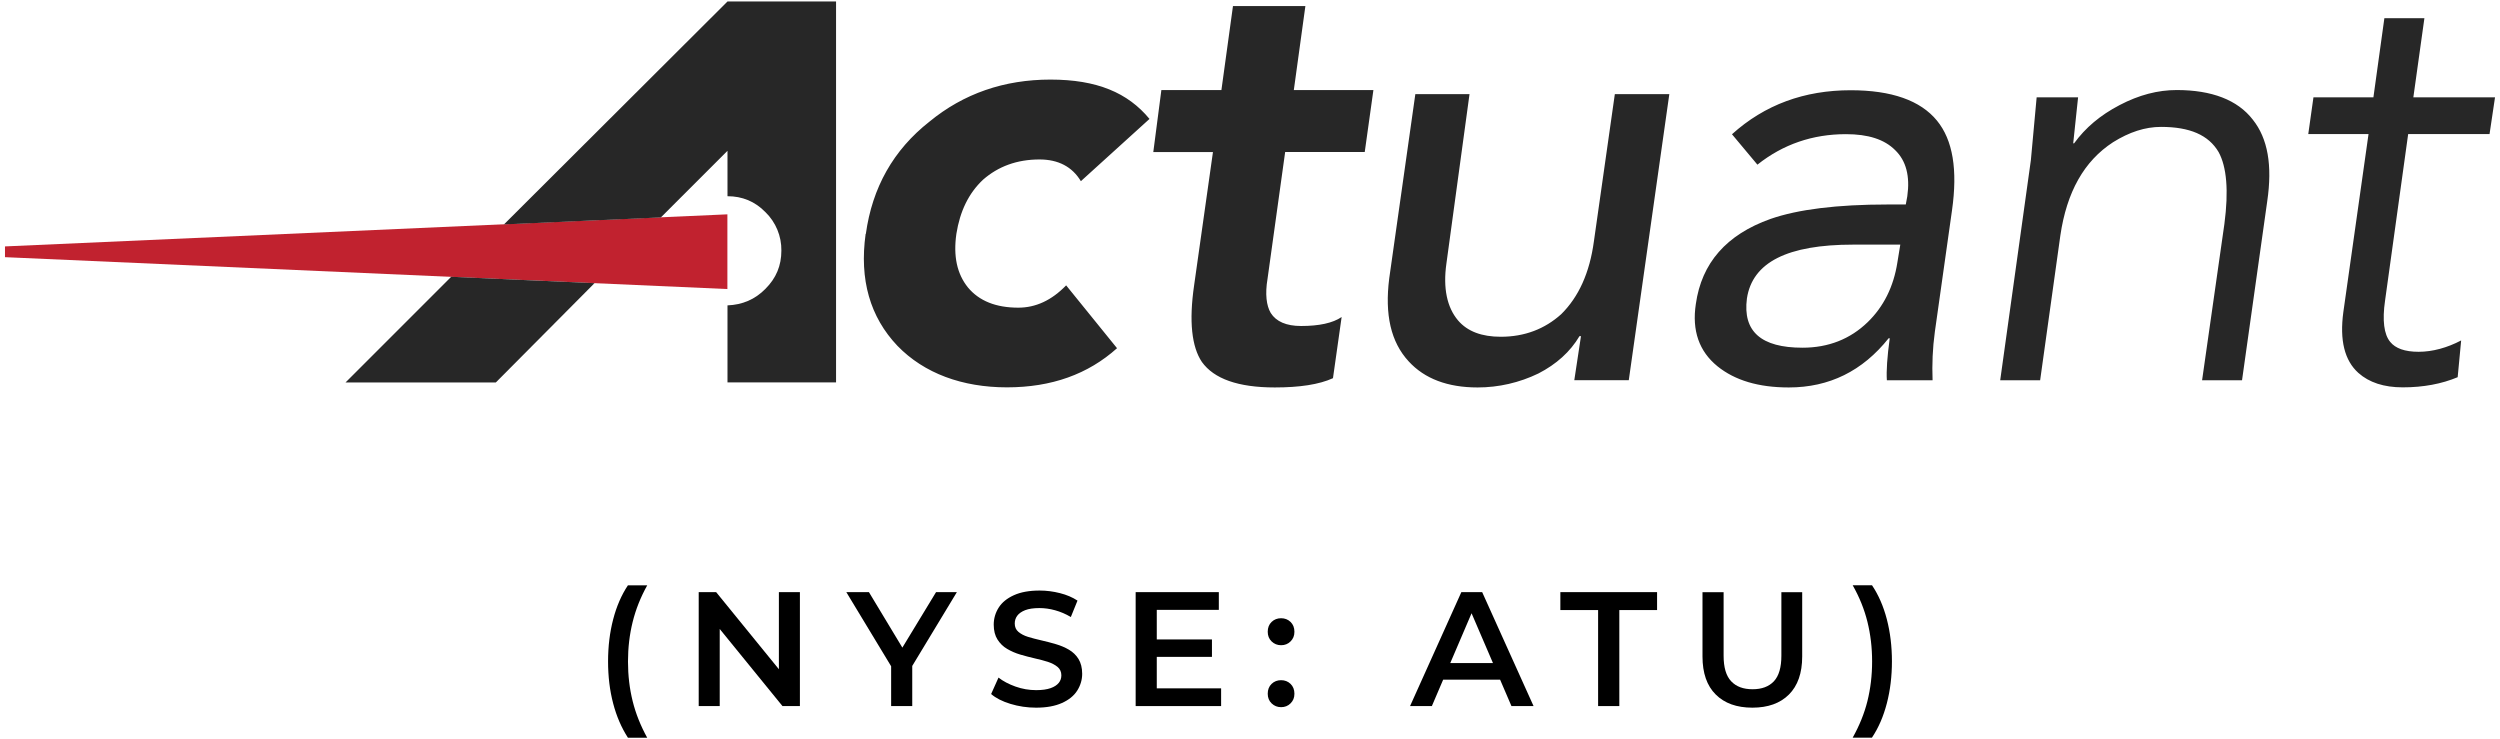 <?xml version="1.0" encoding="UTF-8"?>
<svg id="Actuant" xmlns="http://www.w3.org/2000/svg" viewBox="0 0 251 74.2">
  <defs>
    <style>
      .cls-1 {
        fill: #272727;
      }

      .cls-1, .cls-2, .cls-3 {
        stroke-width: 0px;
      }

      .cls-1, .cls-3 {
        fill-rule: evenodd;
      }

      .cls-2 {
        fill: #000;
      }

      .cls-3 {
        fill: #c1222f;
      }
    </style>
  </defs>
  <g>
    <path class="cls-2" d="M63.04,74.06c-.64-.99-1.14-2.14-1.48-3.44s-.51-2.7-.51-4.21.17-2.91.51-4.22c.34-1.31.84-2.46,1.48-3.42h1.94c-.67,1.2-1.15,2.42-1.46,3.67s-.47,2.57-.47,3.98.16,2.73.47,3.98.8,2.47,1.46,3.67h-1.94Z"/>
    <path class="cls-2" d="M70.15,70.89v-11.44h1.75l7.17,8.81h-.87v-8.81h2.11v11.44h-1.75l-7.17-8.81h.87v8.81h-2.11Z"/>
    <path class="cls-2" d="M89.47,70.89v-4.53l.47,1.31-4.97-8.22h2.27l3.99,6.62h-1.27l4.02-6.62h2.09l-4.97,8.22.49-1.31v4.53h-2.12,0Z"/>
    <path class="cls-2" d="M104.02,71.05c-.89,0-1.75-.13-2.57-.38s-1.47-.58-1.94-.99l.74-1.65c.46.36,1.03.66,1.7.9.67.24,1.37.36,2.08.36.6,0,1.08-.07,1.45-.2.37-.13.64-.31.82-.53s.26-.48.26-.76c0-.35-.13-.63-.38-.84-.25-.21-.58-.38-.97-.51-.4-.13-.84-.24-1.32-.35s-.97-.24-1.45-.38-.93-.34-1.32-.57c-.4-.23-.72-.55-.97-.94s-.38-.89-.38-1.5.17-1.19.5-1.71c.33-.52.84-.93,1.52-1.24s1.54-.47,2.59-.47c.69,0,1.37.09,2.04.26s1.26.42,1.76.75l-.67,1.65c-.51-.31-1.04-.53-1.58-.68-.54-.15-1.07-.22-1.57-.22-.59,0-1.07.07-1.43.21s-.63.33-.8.56-.25.49-.25.78c0,.35.12.63.37.84.25.21.57.38.96.5.4.12.84.24,1.33.35s.98.24,1.46.38.93.33,1.32.56.72.54.96.93.37.89.37,1.49-.17,1.17-.5,1.69-.84.93-1.53,1.24-1.55.47-2.6.47h0Z"/>
    <path class="cls-2" d="M116.15,69.11h6.45v1.78h-8.58v-11.44h8.35v1.78h-6.23v7.88ZM115.99,64.2h5.69v1.75h-5.69v-1.75Z"/>
    <path class="cls-2" d="M128.62,64.78c-.37,0-.69-.13-.95-.38s-.39-.58-.39-.97c0-.41.13-.74.39-.99.26-.25.58-.37.95-.37s.69.12.95.37c.26.25.39.58.39.99s-.13.71-.39.97c-.26.26-.58.38-.95.38ZM128.62,71c-.37,0-.69-.13-.95-.38s-.39-.58-.39-.97c0-.41.13-.74.39-.99.26-.25.58-.37.95-.37s.69.12.95.37c.26.25.39.58.39.99s-.13.71-.39.97c-.26.26-.58.38-.95.38Z"/>
    <path class="cls-2" d="M141.57,70.89l5.15-11.44h2.09l5.16,11.44h-2.22l-4.43-10.31h.85l-4.41,10.31h-2.19ZM143.94,68.24l.57-1.67h6.18l.57,1.67h-7.32,0Z"/>
    <path class="cls-2" d="M160.45,70.89v-9.64h-3.79v-1.8h9.71v1.8h-3.79v9.64h-2.12Z"/>
    <path class="cls-2" d="M175.94,71.05c-1.57,0-2.8-.44-3.68-1.32-.89-.88-1.33-2.16-1.33-3.82v-6.45h2.12v6.37c0,1.18.25,2.03.76,2.57s1.22.8,2.15.8,1.64-.27,2.14-.8c.5-.54.75-1.39.75-2.57v-6.37h2.09v6.45c0,1.67-.45,2.94-1.33,3.82s-2.11,1.32-3.67,1.32h0Z"/>
    <path class="cls-2" d="M187.95,74.06h-1.94c.67-1.2,1.17-2.42,1.48-3.67s.47-2.57.47-3.98-.16-2.73-.47-3.98-.8-2.47-1.48-3.67h1.94c.65.97,1.15,2.11,1.49,3.42.34,1.31.51,2.72.51,4.22s-.17,2.9-.51,4.21-.83,2.45-1.49,3.44Z"/>
  </g>
  <g>
    <path class="cls-1" d="M86.93,23.49c.64-4.65,2.76-8.43,6.39-11.28,3.43-2.82,7.5-4.22,12.15-4.22s7.76,1.31,9.94,3.95l-6.89,6.25c-.87-1.45-2.27-2.18-4.15-2.18-2.27,0-4.15.7-5.67,2.03-1.45,1.36-2.32,3.17-2.68,5.44-.32,2.24.06,4.01,1.16,5.38,1.13,1.36,2.82,2.03,5.06,2.03,1.74,0,3.34-.73,4.8-2.24l5.11,6.31c-2.91,2.61-6.57,3.93-11.05,3.93s-8.31-1.4-10.99-4.16c-2.76-2.9-3.84-6.66-3.2-11.25h0ZM116.58,9.04h6.05l1.16-8.43h7.27l-1.16,8.43h7.99l-.87,6.22h-7.99l-1.77,12.73c-.26,1.54-.11,2.7.32,3.43.55.87,1.57,1.31,3.05,1.31,1.8,0,3.17-.29,4.07-.9l-.87,6.14c-1.4.64-3.37.93-5.84.93-3.69,0-6.11-.87-7.32-2.56-1.02-1.51-1.31-4.07-.78-7.7l1.89-13.37h-5.99l.81-6.22h0ZM162.13,9.45h5.47l-4.07,28.72h-5.47l.67-4.42h-.15c-.93,1.57-2.32,2.82-4.13,3.75-1.9.92-3.99,1.4-6.1,1.4-2.99,0-5.32-.87-6.92-2.62-1.8-1.95-2.41-4.71-1.95-8.34l2.62-18.49h5.44l-2.32,17.01c-.35,2.47.06,4.39,1.16,5.7.96,1.13,2.41,1.65,4.3,1.65,2.39,0,4.42-.78,6.07-2.27,1.74-1.72,2.85-4.13,3.28-7.32l2.1-14.77h0ZM176.46,16.52c2.56-2.03,5.52-3.05,8.87-3.05,2.24,0,3.86.52,4.94,1.6,1.11,1.07,1.51,2.62,1.22,4.65l-.15.81h-1.81c-5.09,0-9.01.49-11.77,1.45-4.42,1.57-6.92,4.42-7.5,8.55-.4,2.65.32,4.74,2.18,6.25,1.74,1.4,4.1,2.12,7.15,2.12,4.07,0,7.41-1.65,10.03-4.94h.11c-.26,1.89-.35,3.28-.29,4.22h4.59c-.06-1.6,0-3.2.23-4.88l1.72-12.18c.58-4.07.09-7.06-1.51-9.01-1.66-2.03-4.57-3.05-8.66-3.05-4.65,0-8.63,1.45-11.92,4.42l2.56,3.06h0s0-.01,0-.01ZM186.05,24.56h4.74l-.29,1.77c-.38,2.47-1.4,4.48-2.99,6.02-1.75,1.69-3.93,2.56-6.54,2.56-4.15,0-6.01-1.63-5.58-4.94.55-3.64,4.07-5.41,10.67-5.41h0ZM208.64,9.77l-.49,4.62h.09c1.14-1.57,2.62-2.82,4.57-3.84s3.84-1.51,5.73-1.51c3.52,0,6.11.99,7.64,2.97,1.51,1.89,1.98,4.59,1.45,8.2l-2.53,17.97h-4.01l2.24-15.7c.44-3.34.23-5.73-.58-7.21-1.01-1.72-2.9-2.53-5.78-2.53-1.6,0-3.19.52-4.82,1.54-2.91,1.89-4.65,5-5.29,9.36l-2.03,14.54h-4.01l3.08-22.1.58-6.31h4.19,0ZM243.41,1.83l-1.11,7.94h8.2l-.55,3.69h-8.17l-2.32,16.72c-.29,1.98-.11,3.4.52,4.15.52.64,1.45.99,2.85.99s2.88-.41,4.27-1.14l-.35,3.69c-1.6.67-3.43,1.02-5.52,1.02-1.89,0-3.37-.49-4.45-1.45-1.39-1.25-1.89-3.28-1.51-6.1l2.53-17.88h-6.05l.52-3.69h6.02l1.1-7.94s4.02,0,4.02,0Z"/>
    <path class="cls-3" d="M.5,25.82l72.53,3.2v-7.5L.5,24.74v1.07h0Z"/>
    <path class="cls-1" d="M45.3,27.79l-10.61,10.61h15.09l9.91-9.97-14.39-.64h0ZM66.35,21.83l6.69-6.69v4.56c1.48,0,2.76.52,3.81,1.6,1.04,1.01,1.62,2.41,1.6,3.86,0,1.51-.52,2.76-1.6,3.84-1.05,1.07-2.32,1.6-3.81,1.66v7.73h10.9V.15h-10.9l-22.44,22.38,15.76-.7h0Z"/>
  </g>
</svg>